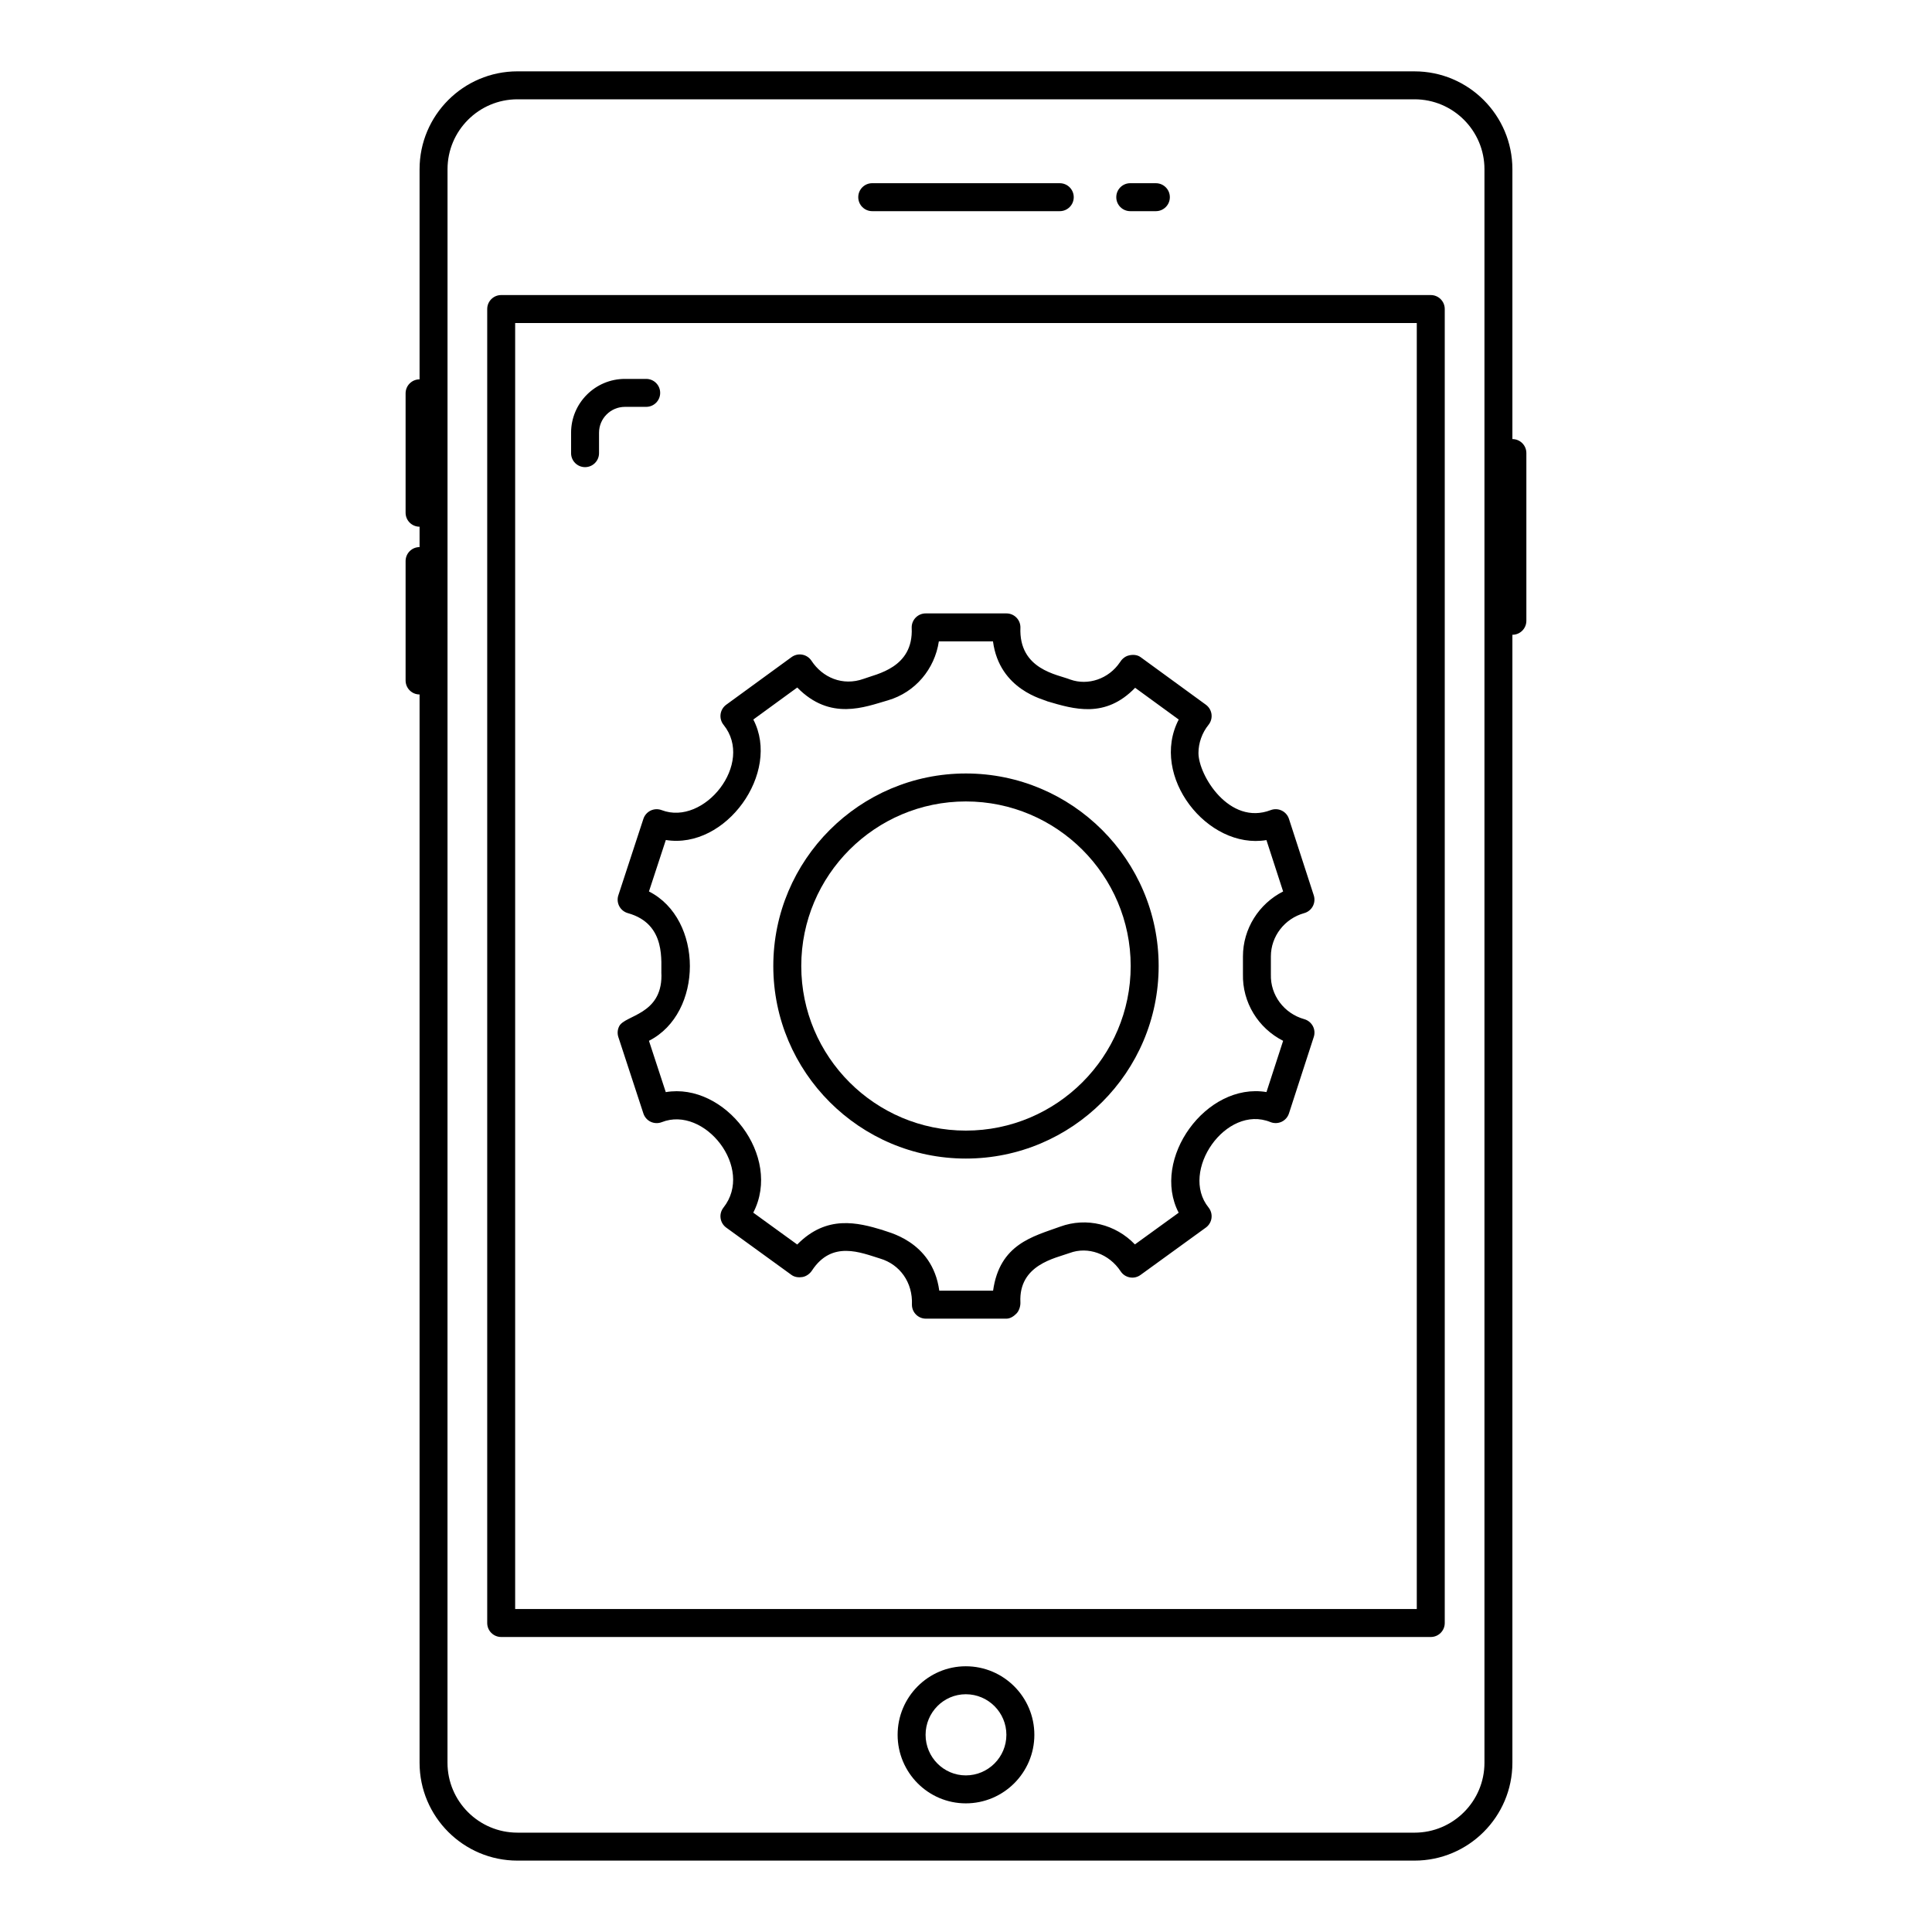 <?xml version="1.0" encoding="UTF-8"?>
<!-- Uploaded to: SVG Repo, www.svgrepo.com, Generator: SVG Repo Mixer Tools -->
<svg fill="#000000" width="800px" height="800px" version="1.1" viewBox="144 144 512 512" xmlns="http://www.w3.org/2000/svg">
 <g>
  <path d="m276.82 577.82h246.35c2.047 0 3.703-1.656 3.703-3.703v-348.22c0-2.047-1.656-3.703-3.703-3.703h-246.35c-2.047 0-3.703 1.656-3.703 3.703v348.22c0 2.047 1.656 3.703 3.703 3.703zm3.703-348.22h238.94v340.81h-238.94z"/>
  <path d="m375.15 199.96h49.699c2.047 0 3.703-1.656 3.703-3.703s-1.656-3.703-3.703-3.703l-49.699-0.004c-2.047 0-3.703 1.656-3.703 3.703 0 2.051 1.656 3.707 3.703 3.707z"/>
  <path d="m443.53 199.96h6.789c2.047 0 3.703-1.656 3.703-3.703s-1.656-3.703-3.703-3.703l-6.789-0.004c-2.047 0-3.703 1.656-3.703 3.703-0.004 2.051 1.656 3.707 3.703 3.707z"/>
  <path d="m399.95 585.58c-9.965 0-18.07 8.148-18.07 18.164s8.105 18.164 18.07 18.164c10.016 0 18.164-8.148 18.164-18.164 0-10.02-8.148-18.164-18.164-18.164zm0 28.918c-5.879 0-10.66-4.824-10.66-10.754 0-5.93 4.781-10.754 10.66-10.754 5.93 0 10.754 4.824 10.754 10.754 0 5.93-4.828 10.754-10.754 10.754z"/>
  <path d="m255.19 328.04v283.11c0 14.297 11.633 25.93 25.93 25.93h237.75c14.297 0 25.93-11.633 25.93-25.93v-298.93c2.047 0 3.703-1.656 3.703-3.703v-44.453c0-2.047-1.656-3.703-3.703-3.703v-71.52c0-14.297-11.633-25.93-25.93-25.93l-237.75-0.004c-14.297 0-25.93 11.633-25.93 25.93v55.695c-2.047 0-3.703 1.656-3.703 3.703v31.645c0 2.047 1.656 3.703 3.703 3.703v5.402c-2.047 0-3.703 1.656-3.703 3.703v31.645c0 2.051 1.656 3.707 3.703 3.707zm7.41-139.2c0-10.211 8.309-18.523 18.523-18.523h237.75c10.211 0 18.523 8.309 18.523 18.523v422.31c0 10.211-8.309 18.523-18.523 18.523l-237.76-0.004c-10.211 0-18.523-8.309-18.523-18.523z"/>
  <path d="m315.25 251.82c2.047 0 3.703-1.656 3.703-3.703s-1.656-3.703-3.703-3.703h-5.637c-7.867 0-14.27 6.398-14.27 14.266v5.414c0 2.047 1.656 3.703 3.703 3.703s3.703-1.656 3.703-3.703v-5.414c0-3.781 3.078-6.856 6.859-6.856z"/>
  <path d="m399.96 348.98c-28.137 0-51.027 22.891-51.027 51.023 0 28.137 22.891 51.027 51.027 51.027 28.172 0 51.094-22.891 51.094-51.027s-22.922-51.023-51.094-51.023zm0 94.641c-24.051 0-43.617-19.566-43.617-43.617s19.566-43.613 43.617-43.613c24.086 0 43.684 19.562 43.684 43.613 0 24.047-19.598 43.617-43.684 43.617z"/>
  <path d="m489.64 414.09c-5.363-1.508-9-6.375-8.844-11.832v-0.105-4.699c0-5.309 3.633-10.023 8.832-11.465 0.973-0.27 1.793-0.926 2.273-1.816 0.477-0.891 0.57-1.934 0.262-2.898l-6.578-20.27c-0.316-0.965-1.008-1.758-1.922-2.195-0.914-0.438-1.965-0.484-2.918-0.121-10.965 4.191-19.141-9.242-19.141-15.133 0-2.656 0.969-5.375 2.664-7.465 0.637-0.793 0.926-1.809 0.793-2.816-0.129-1.004-0.668-1.914-1.492-2.516l-17.316-12.621c-0.922-0.668-2.18-0.711-3.277-0.395-0.898 0.258-1.699 0.957-2.195 1.785-2.973 4.391-8.426 6.238-13.156 4.555-3.285-1.336-13.688-2.59-13.203-13.82 0-2.047-1.656-3.703-3.703-3.703h-21.41c-1.012 0-1.98 0.414-2.68 1.148-0.699 0.73-1.066 1.719-1.02 2.727 0.488 10.555-9.352 12.176-12.727 13.461-5.574 2-10.922-0.348-13.836-4.793-0.559-0.848-1.438-1.43-2.434-1.609-0.996-0.191-2.027 0.055-2.844 0.648l-17.316 12.621c-0.82 0.602-1.359 1.504-1.492 2.516-0.133 1.004 0.152 2.019 0.789 2.809 8.262 10.223-5.164 26.902-16.398 22.605-0.945-0.359-1.996-0.32-2.914 0.113-0.914 0.438-1.613 1.23-1.93 2.191l-6.641 20.27c-0.316 0.961-0.223 2.008 0.254 2.902 0.477 0.891 1.297 1.547 2.273 1.82 10.445 2.914 8.66 13.168 8.898 16.57 0 10.371-9.613 10.441-11.172 13.355-0.477 0.891-0.566 1.938-0.254 2.902l6.641 20.27c0.32 0.969 1.02 1.766 1.941 2.199 0.918 0.43 1.992 0.465 2.934 0.094 11.316-4.465 24.582 12.23 16.344 22.648-0.625 0.793-0.906 1.805-0.762 2.805 0.137 1 0.676 1.898 1.492 2.492l17.316 12.555c0.816 0.59 1.902 0.715 2.91 0.543 1-0.18 1.941-0.867 2.496-1.715 5.309-8.098 12.961-4.738 18.066-3.176 5.215 1.547 8.684 6.309 8.426 12.223 0 2.047 1.656 3.703 3.703 3.703h21.344c1.012 0 1.984-0.652 2.68-1.383 0.699-0.734 1.066-1.957 1.02-2.969-0.477-9.934 9.223-11.656 13.082-13.059 4.793-1.781 10.414 0.191 13.488 4.871 0.559 0.848 1.434 1.426 2.426 1.602 0.992 0.195 2.019-0.051 2.836-0.645l17.316-12.555c0.82-0.598 1.363-1.504 1.496-2.512 0.133-1.004-0.152-2.027-0.789-2.816-7.731-9.578 4.617-27.402 16.395-22.637 0.957 0.391 2.031 0.359 2.961-0.07 0.934-0.434 1.641-1.238 1.961-2.219l6.578-20.27c0.312-0.957 0.219-2-0.258-2.891-0.484-0.887-1.301-1.543-2.269-1.816zm-10.012 19.32c-16-2.668-30.68 17.758-23.266 31.973l-11.598 8.402c-5.117-5.34-12.828-7.266-19.812-4.711-7.18 2.606-16.035 4.602-17.773 16.965h-14.262c-1.828-13.441-14.242-15.594-14.984-16.059-6.602-1.988-14.855-4.121-22.66 3.832l-11.652-8.445c7.758-14.988-7.562-34.586-23.184-31.941l-4.457-13.602c14.48-7.336 14.441-32.277 0-39.574l4.473-13.641c15.93 2.578 30.543-17.855 23.184-31.926l11.641-8.484c8.777 8.957 17.949 5.141 24.059 3.391 7.223-2.125 12.371-8.277 13.469-15.621h14.344c1.719 12.973 13.648 15.41 14.391 15.887 7.082 2.094 15.367 4.617 23.281-3.586l11.551 8.418c-7.789 15 7.641 34.551 23.246 31.945l4.422 13.617c-6.422 3.258-10.648 9.879-10.648 17.207v4.648c-0.191 7.543 4.043 14.375 10.648 17.723z"/>
 </g>
</svg>